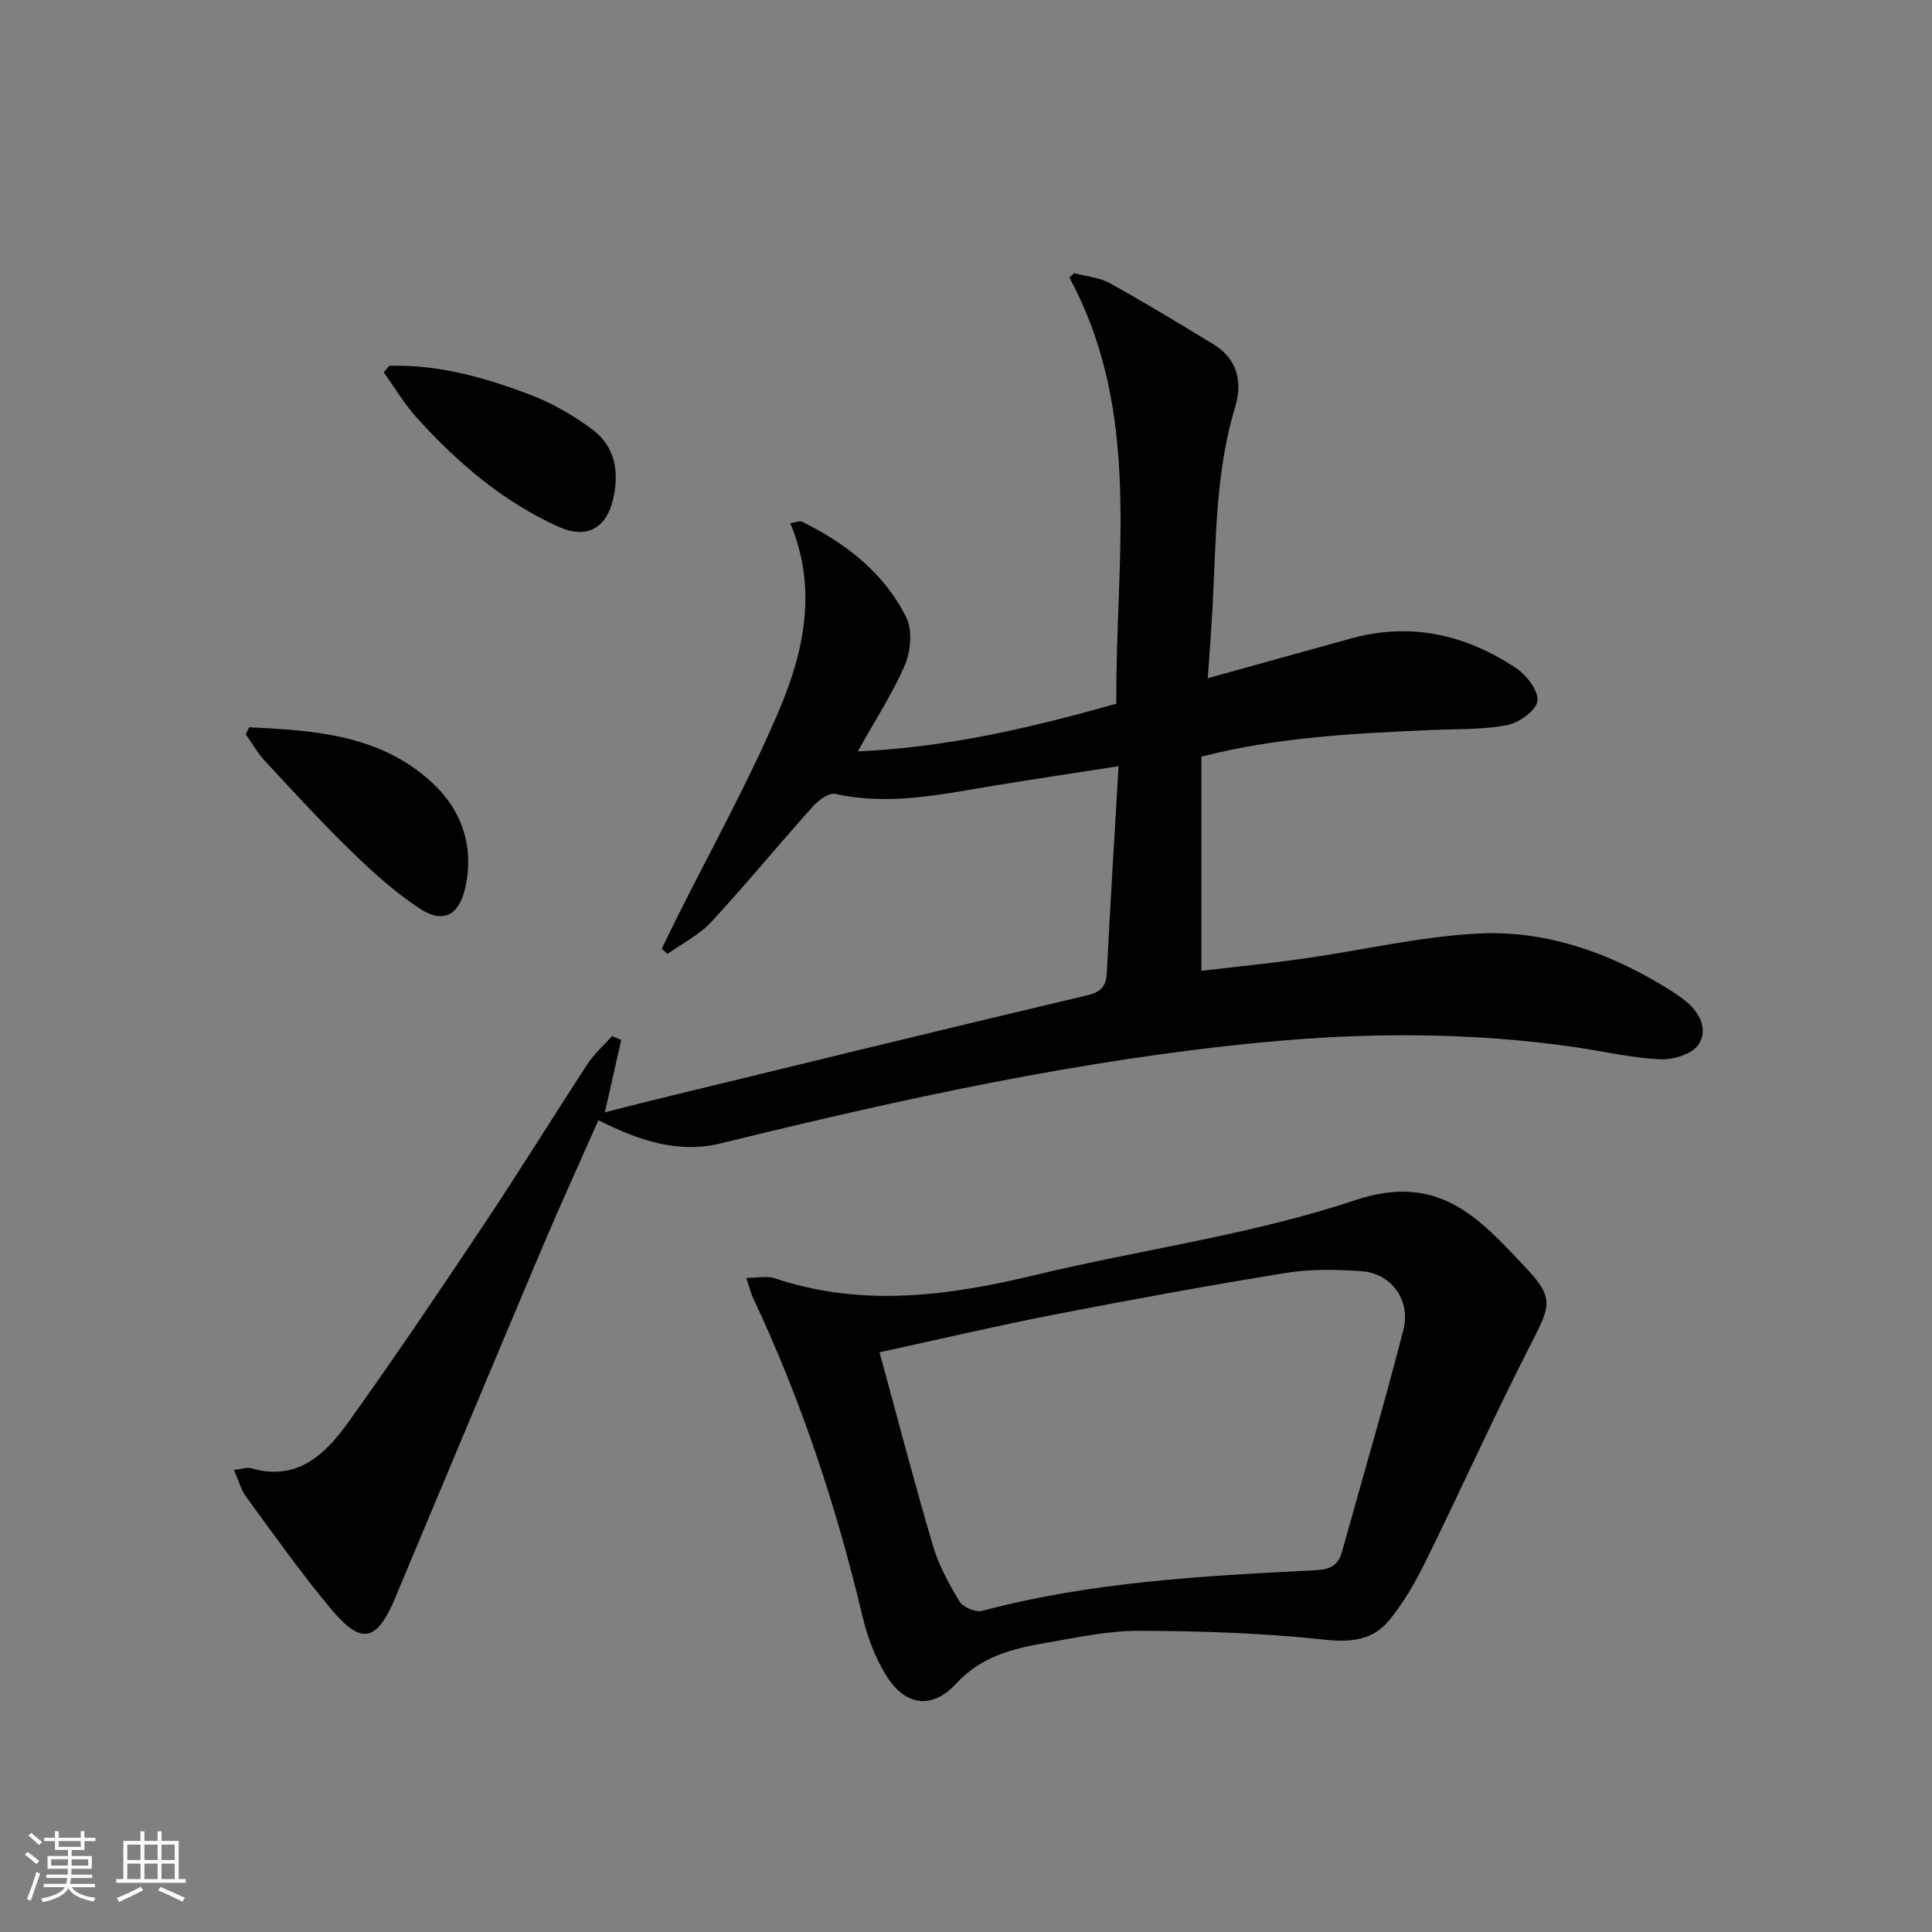 <svg enable-background="new 0 0 400 400" viewBox="0 0 400 400" xmlns="http://www.w3.org/2000/svg"><rect x="0" y="0" width="400" height="400" fill="#808080" stroke="none"/><g fill="#010104"><path d="m177.59 155.57c18.61-.84 35.93-4.9 53.54-9.88-.25-29.86 5.52-60.05-9.74-88.23.34-.3.67-.59 1.01-.89 2.46.65 5.18.85 7.34 2.04 7.26 4.01 14.35 8.34 21.45 12.64 5.05 3.06 6.1 7.88 4.53 13.05-4.12 13.56-3.92 27.56-4.68 41.47-.25 4.62-.61 9.23-.98 14.65 10.38-2.88 20.06-5.59 29.76-8.26 12.36-3.39 23.74-.74 34.13 6.21 2.17 1.45 4.72 4.86 4.34 6.85-.39 2.05-3.94 4.5-6.44 4.95-5.34.96-10.89.75-16.35 1-15.42.71-30.84 1.43-46.76 5.48v44.34c6.64-.78 14.01-1.51 21.32-2.55 11.99-1.7 23.91-4.54 35.95-5.16 13.31-.69 25.9 3.48 37.45 10.31 1.86 1.1 3.71 2.23 5.4 3.56 3.03 2.39 4.89 6.02 2.78 9.14-1.34 1.98-5.31 3.17-8.03 3.03-5.93-.29-11.81-1.7-17.72-2.55-21.34-3.06-42.7-3.04-64.15-1-38.12 3.62-75.36 11.83-112.45 20.94-8.93 2.2-17.04-.59-25.4-4.78-4.06 9.2-8.12 18.07-11.91 27.05-10.03 23.72-19.95 47.49-29.91 71.24-.06.15-.11.32-.17.47-3.94 9.3-7.05 10.02-13.49 2.29-6.17-7.4-11.74-15.3-17.45-23.08-1.1-1.5-1.59-3.45-2.52-5.57 1.66-.18 2.72-.59 3.58-.34 9.54 2.78 15.34-2.92 20.08-9.51 9.79-13.64 19.15-27.58 28.47-41.54 7.2-10.79 14-21.84 21.1-32.69 1.38-2.11 3.35-3.83 5.05-5.73.63.26 1.27.53 1.9.79-1.08 4.75-2.15 9.5-3.39 14.99 3.19-.81 6.24-1.62 9.31-2.37 30.14-7.32 60.27-14.7 90.45-21.84 3.07-.73 4.03-1.88 4.18-4.87.68-13.91 1.56-27.81 2.42-42.59-9.23 1.44-17.37 2.66-25.48 3.98-10.97 1.79-21.87 4.27-33.12 1.76-1.33-.3-3.52 1.29-4.68 2.58-7.11 7.93-13.87 16.17-21.1 23.98-2.48 2.67-5.97 4.4-9 6.56-.4-.35-.8-.7-1.2-1.05.95-1.95 1.88-3.91 2.85-5.86 7.25-14.55 15.21-28.8 21.53-43.74 5.12-12.12 7.88-25.11 2.22-38.54 1.25-.17 1.99-.51 2.44-.29 9.14 4.51 17.04 10.63 21.6 19.86 1.3 2.64.91 6.96-.31 9.83-2.55 5.93-6.14 11.38-9.75 17.87z"/><path d="m154.48 264.57c2.52 0 4.37-.45 5.9.07 18.08 6.08 35.94 3.68 53.95-.66 22.06-5.31 44.84-8.33 66.25-15.5 17.39-5.82 25.73 3.85 35.16 13.81 6.04 6.38 5.34 7.95 1.31 15.8-7.64 14.91-14.51 30.21-21.92 45.25-2.11 4.28-4.55 8.54-7.58 12.2-3.39 4.09-7.93 4.53-13.48 3.92-12.66-1.37-25.47-1.77-38.22-1.82-6.4-.03-12.84 1.39-19.2 2.48-6.88 1.18-13.46 2.78-18.64 8.41-4.99 5.43-10.53 4.74-14.46-1.53-2.32-3.7-3.95-8.03-4.97-12.3-5.38-22.69-12.65-44.7-22.59-65.81-.47-1.02-.75-2.14-1.51-4.32zm27.62 15.41c3.79 13.85 7.2 27 11.05 40.02 1.2 4.07 3.32 7.95 5.54 11.6.73 1.2 3.35 2.26 4.71 1.9 22.63-6.03 45.83-7.22 69.02-8.41 2.98-.15 4.65-.99 5.43-3.83 4.25-15.31 8.76-30.55 12.71-45.94 1.59-6.2-2.62-11.76-8.71-12.14-5.12-.33-10.4-.48-15.43.34-16.02 2.59-31.99 5.51-47.93 8.61-12 2.33-23.92 5.14-36.39 7.85z"/><path d="m51.59 150.58c13.52.62 27.15 1.55 37.85 11.43 6.14 5.67 8.81 13.24 6.88 21.8-1.28 5.68-4.54 7.49-9.38 4.32-5.09-3.33-9.71-7.51-14.1-11.77-6.21-6.03-12.06-12.43-17.95-18.77-1.55-1.66-2.69-3.7-4.01-5.57.23-.48.47-.96.71-1.44z"/><path d="m80.57 75.74c10.2-.32 19.88 2.44 29.29 6.02 4.56 1.74 8.97 4.3 12.88 7.24 4.73 3.55 5.49 8.95 4.17 14.46-1.45 6.04-5.58 8.18-11.28 5.6-11.52-5.21-20.96-13.29-29.36-22.59-2.57-2.85-4.56-6.23-6.82-9.37.37-.45.74-.9 1.12-1.36z"/></g><path d="m5.17 384 .55-.58c.85.61 1.65 1.24 2.4 1.87l-.59.64c-.83-.73-1.62-1.38-2.36-1.93m1.22 9.53-.82-.34c.71-1.76 1.37-3.64 1.98-5.63.24.13.5.25.76.36-.6 1.67-1.24 3.54-1.92 5.61m-.5-13.5.57-.54c.56.44 1.31 1.06 2.26 1.87l-.64.64c-.68-.66-1.41-1.32-2.19-1.97m3.25.46h2.24v-1.36h.77v1.36h4.57v-1.36h.76v1.36h2.28v.69h-2.28v1.84h-2.64v1.26h4.18v2.64h-4.21c0 .45-.02.86-.05 1.21h4.32v.69h-4.38c-.04.34-.1.75-.19 1.22h5.15v.69h-4.82c.87 1.19 2.51 1.92 4.93 2.19-.17.31-.3.57-.37.76-2.77-.49-4.52-1.41-5.26-2.76-.56 1.26-2.3 2.23-5.24 2.9-.12-.25-.26-.48-.43-.72 2.73-.55 4.38-1.34 4.96-2.38h-4.38v-.69h4.65c.1-.38.17-.79.21-1.22h-4.32v-.69h4.4c.03-.34.05-.75.05-1.21h-4.2v-2.64h4.23v-1.26h-2.69v-1.84h-2.24zm1.46 4.46v1.29h3.45c.01-.4.02-.57.01-.53v-.32-.45h-3.46zm1.55-2.59h4.57v-1.19h-4.57zm6.11 2.59h-3.42v.77c-.01.19-.01.37-.02.53h3.44z" fill="#fcfbfa"/><path d="m32.63 379.16h.82v1.98h3.54v7.89h1.46v.78h-14.37v-.78h1.46v-7.89h3.54v-1.98h.82v1.98h2.73zm-3.49 11.48.5.73c-1.61.82-3.28 1.63-5 2.41-.13-.27-.28-.55-.44-.82 1.75-.72 3.4-1.49 4.94-2.32m-2.78-5.55h2.73v-3.18h-2.73zm0 3.95h2.73v-3.2h-2.73zm3.54-3.95h2.73v-3.18h-2.73zm0 3.95h2.73v-3.2h-2.73zm7.89 4.68c-1.84-.92-3.51-1.7-5.02-2.32l.45-.73c1.89.8 3.57 1.55 5.04 2.23zm-1.62-11.81h-2.73v3.18h2.73zm-2.73 7.13h2.73v-3.2h-2.73z" fill="#fcfbfa"/></svg>